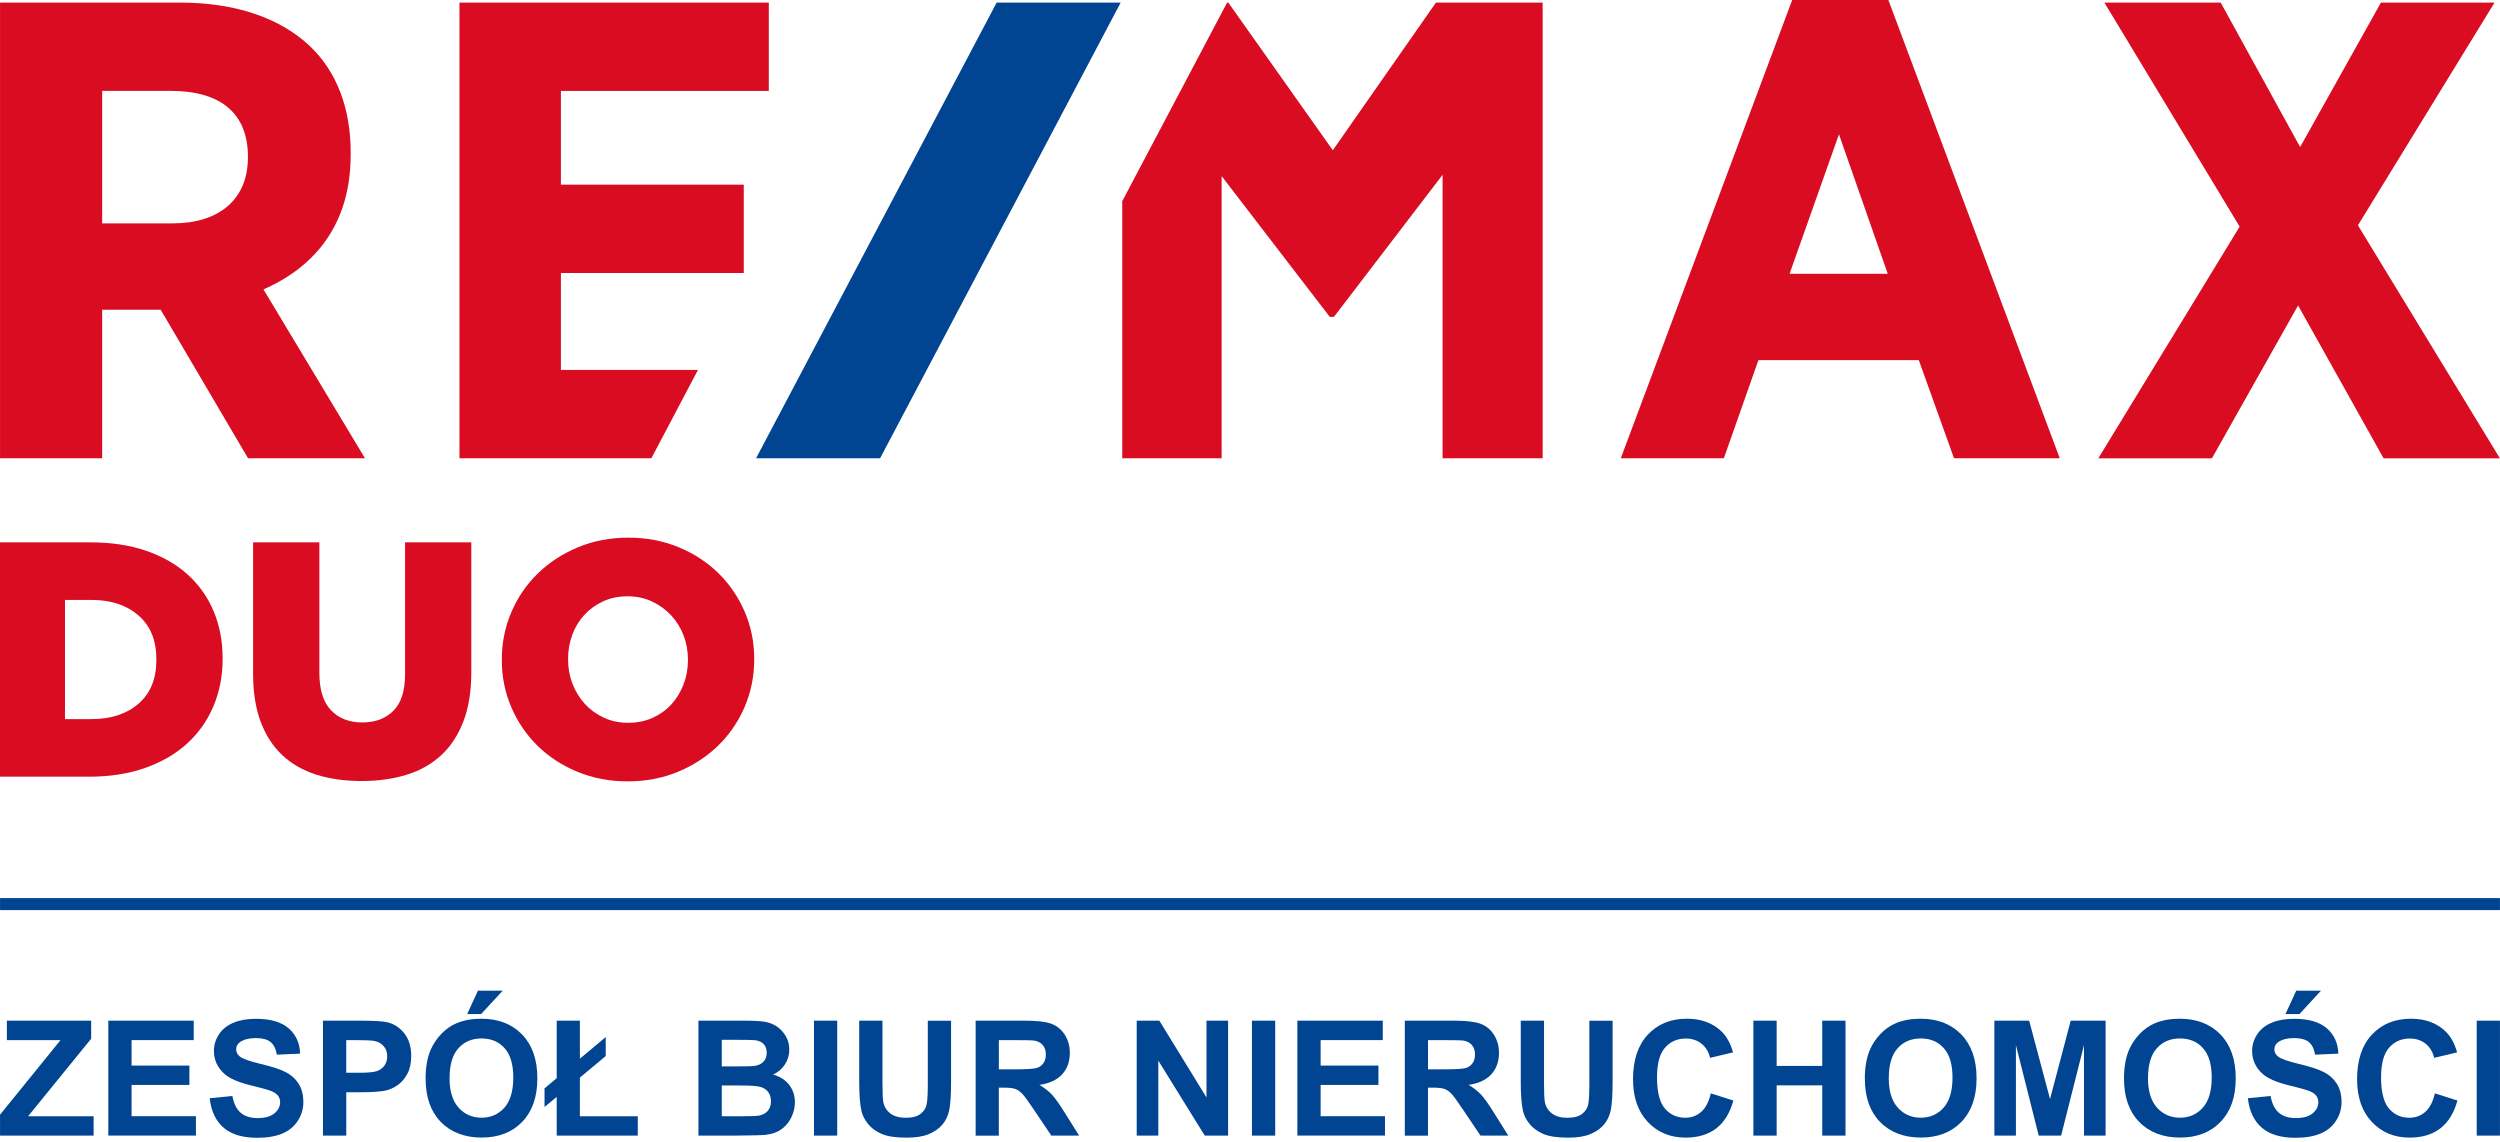 <svg width="589" height="269" viewBox="0 0 589 269" fill="none" xmlns="http://www.w3.org/2000/svg">
<path d="M82.62 36.49V35.88C82.62 25.51 79.32 16.88 73.07 10.93C65.99 4.18 55.39 0.61 42.43 0.61H0.01V107.97H24.07V72.98H37.86L58.44 107.97H85.99L62.07 68.18C71.56 64.06 82.62 55.23 82.62 36.49ZM58.41 36.95V37.1C58.41 46.83 51.78 52.63 40.68 52.63H24.07V21.41H40.2C52.11 21.41 58.41 26.78 58.41 36.94V36.95ZM422.24 0L381.86 107.97H406.14L414.28 84.85H452.07L460.37 107.97H485.28L444.9 0H422.23H422.24ZM444.75 64.5H421.62L433.26 31.64L444.75 64.5ZM555.53 53.08L587.71 0.62H560.94L541.91 34.65L523.2 0.62H495.8L527.66 53.39L494.36 107.99H521.12L541.43 71.97L561.58 107.99H588.98L555.53 53.09V53.08ZM132.15 87.17V64.32H175.23V43.51H132.15V21.42H181.13V0.61H108.25V107.97H153.46L164.44 87.16H132.14L132.15 87.17ZM338.31 0.61L314.01 35.4L289.39 0.61H289.11L264.4 47.4V107.97H287.82V41.49L313.13 74.44L313.26 74.66H314.27L339.87 41.19V107.97H363.45V0.61H338.3H338.31Z" fill="#D90C21"/>
<path d="M234.81 0.61L178.13 107.97H207.35L264.03 0.61H234.81Z" fill="#014491"/>
<path d="M0.01 127.78H21.3C26.24 127.78 30.65 128.45 34.51 129.79C38.37 131.13 41.63 133.01 44.29 135.43C46.94 137.85 48.97 140.73 50.36 144.07C51.75 147.41 52.45 151.08 52.45 155.07V155.23C52.45 159.23 51.74 162.92 50.32 166.31C48.9 169.7 46.85 172.63 44.17 175.1C41.49 177.57 38.19 179.5 34.27 180.9C30.35 182.29 25.92 182.99 20.98 182.99H0V127.79L0.01 127.78ZM21.56 169.42C26.15 169.42 29.84 168.21 32.64 165.79C35.44 163.37 36.84 159.93 36.84 155.46V155.3C36.84 150.88 35.44 147.45 32.64 145.01C29.84 142.57 26.15 141.34 21.56 141.34H15.31V169.42H21.56Z" fill="#D90C21"/>
<path d="M85.18 184.01C81.24 184.01 77.69 183.51 74.53 182.51C71.38 181.51 68.69 179.97 66.49 177.9C64.28 175.82 62.59 173.19 61.4 170.01C60.22 166.83 59.63 163.08 59.63 158.77V127.78H75.24V158.46C75.24 162.46 76.15 165.41 77.98 167.33C79.81 169.25 82.26 170.21 85.34 170.21C88.42 170.21 90.87 169.29 92.69 167.45C94.52 165.61 95.43 162.75 95.43 158.85V127.78H111.04V158.38C111.04 162.85 110.42 166.7 109.19 169.93C107.95 173.16 106.22 175.82 103.98 177.9C101.74 179.98 99.04 181.52 95.86 182.51C92.68 183.51 89.12 184.01 85.17 184.01H85.18Z" fill="#D90C21"/>
<path d="M147.88 184.09C143.62 184.09 139.68 183.34 136.05 181.84C132.42 180.34 129.29 178.3 126.67 175.73C124.04 173.15 121.98 170.13 120.48 166.66C118.98 163.19 118.23 159.48 118.23 155.54V155.38C118.23 151.44 118.98 147.72 120.48 144.22C121.98 140.72 124.07 137.67 126.75 135.07C129.43 132.47 132.59 130.42 136.21 128.92C139.84 127.42 143.78 126.67 148.04 126.67C152.3 126.67 156.24 127.42 159.87 128.92C163.5 130.42 166.63 132.46 169.25 135.03C171.88 137.61 173.94 140.63 175.44 144.1C176.94 147.57 177.69 151.28 177.69 155.22V155.38C177.69 159.32 176.94 163.04 175.44 166.54C173.94 170.04 171.85 173.09 169.17 175.69C166.49 178.29 163.33 180.34 159.71 181.84C156.08 183.34 152.14 184.09 147.88 184.09ZM148 170.29C150.11 170.29 152.03 169.9 153.77 169.11C155.51 168.32 156.99 167.26 158.2 165.92C159.41 164.58 160.36 163.02 161.05 161.23C161.74 159.44 162.08 157.55 162.08 155.55V155.39C162.08 153.39 161.74 151.5 161.05 149.71C160.36 147.92 159.39 146.35 158.12 144.98C156.85 143.61 155.35 142.52 153.61 141.71C151.87 140.9 149.95 140.49 147.84 140.49C145.73 140.49 143.82 140.88 142.11 141.67C140.4 142.46 138.92 143.52 137.68 144.86C136.44 146.2 135.49 147.77 134.83 149.55C134.17 151.34 133.84 153.23 133.84 155.23V155.39C133.84 157.39 134.18 159.28 134.87 161.07C135.56 162.86 136.52 164.44 137.76 165.8C139 167.17 140.49 168.26 142.23 169.07C143.97 169.89 145.89 170.29 148 170.29Z" fill="#D90C21"/>
<path d="M588.99 211.59H0.01V214.42H588.99V211.59Z" fill="#014491"/>
<path d="M0.01 267.55V262.62L14.26 245.05H1.62V240.47H21.48V244.72L6.62 262.99H22.06V267.55H0.01Z" fill="#014491"/>
<path d="M25.52 267.55V240.47H45.64V245.05H31V251.05H44.62V255.61H31V262.98H46.16V267.54H25.52V267.55Z" fill="#014491"/>
<path d="M49.42 258.74L54.75 258.22C55.07 260.01 55.72 261.32 56.7 262.16C57.68 263 59 263.42 60.67 263.42C62.43 263.42 63.76 263.05 64.66 262.3C65.55 261.55 66 260.68 66 259.69C66 259.05 65.81 258.5 65.44 258.06C65.06 257.61 64.41 257.22 63.47 256.89C62.83 256.67 61.37 256.27 59.08 255.71C56.14 254.98 54.08 254.09 52.9 253.03C51.23 251.54 50.4 249.72 50.4 247.58C50.4 246.2 50.79 244.91 51.58 243.71C52.36 242.51 53.49 241.59 54.97 240.97C56.44 240.34 58.22 240.03 60.31 240.03C63.72 240.03 66.28 240.78 68 242.27C69.72 243.76 70.63 245.75 70.71 248.24L65.23 248.48C65 247.09 64.49 246.09 63.72 245.48C62.95 244.87 61.79 244.57 60.25 244.57C58.71 244.57 57.41 244.9 56.51 245.55C55.93 245.97 55.64 246.53 55.64 247.23C55.64 247.87 55.91 248.42 56.45 248.87C57.14 249.45 58.82 250.05 61.48 250.68C64.15 251.31 66.12 251.96 67.39 252.63C68.67 253.3 69.67 254.22 70.39 255.38C71.11 256.54 71.47 257.98 71.47 259.69C71.47 261.24 71.04 262.7 70.17 264.05C69.31 265.4 68.08 266.41 66.5 267.07C64.92 267.73 62.95 268.06 60.59 268.06C57.16 268.06 54.52 267.27 52.69 265.69C50.85 264.11 49.75 261.8 49.4 258.77L49.42 258.74Z" fill="#014491"/>
<path d="M76.09 267.55V240.47H84.88C88.21 240.47 90.38 240.61 91.4 240.88C92.95 241.29 94.26 242.17 95.31 243.53C96.36 244.89 96.88 246.65 96.88 248.8C96.88 250.46 96.58 251.86 95.97 252.99C95.37 254.12 94.6 255.01 93.67 255.66C92.74 256.31 91.79 256.73 90.83 256.94C89.52 257.2 87.63 257.33 85.15 257.33H81.58V267.55H76.1H76.09ZM81.57 245.05V252.74H84.57C86.73 252.74 88.17 252.6 88.9 252.32C89.63 252.04 90.2 251.59 90.61 250.99C91.02 250.39 91.23 249.68 91.23 248.88C91.23 247.89 90.94 247.08 90.36 246.44C89.78 245.8 89.05 245.4 88.16 245.24C87.51 245.12 86.19 245.06 84.22 245.06H81.57V245.05Z" fill="#014491"/>
<path d="M100.27 254.18C100.27 251.42 100.68 249.11 101.51 247.23C102.13 245.85 102.97 244.61 104.04 243.52C105.11 242.42 106.28 241.61 107.55 241.08C109.24 240.37 111.19 240.01 113.4 240.01C117.4 240.01 120.6 241.25 123 243.72C125.4 246.2 126.6 249.64 126.6 254.05C126.6 258.46 125.41 261.84 123.03 264.31C120.65 266.78 117.46 268.01 113.48 268.01C109.5 268.01 106.24 266.78 103.85 264.32C101.46 261.86 100.28 258.48 100.28 254.17L100.27 254.18ZM105.91 253.99C105.91 257.06 106.62 259.38 108.04 260.96C109.46 262.54 111.26 263.33 113.45 263.33C115.64 263.33 117.43 262.54 118.83 260.97C120.23 259.4 120.93 257.04 120.93 253.9C120.93 250.76 120.25 248.48 118.88 246.95C117.52 245.42 115.71 244.66 113.45 244.66C111.19 244.66 109.37 245.43 107.99 246.98C106.61 248.53 105.92 250.86 105.92 253.97L105.91 253.99ZM110.06 238.92L112.61 233.4H118.44L113.35 238.92H110.06Z" fill="#014491"/>
<path d="M131.16 254.03V240.47H136.62V249.43L142.71 244.33V248.8L136.62 253.88V262.99H150.26V267.55H131.16V258.42L128.29 260.8V256.42L131.16 254.02V254.03Z" fill="#014491"/>
<path d="M164.57 240.47H175.42C177.57 240.47 179.17 240.56 180.22 240.74C181.27 240.92 182.22 241.29 183.05 241.86C183.88 242.43 184.58 243.18 185.13 244.12C185.68 245.06 185.96 246.12 185.96 247.29C185.96 248.56 185.62 249.72 184.93 250.78C184.24 251.84 183.32 252.63 182.14 253.16C183.79 253.64 185.06 254.46 185.95 255.62C186.84 256.78 187.28 258.14 187.28 259.7C187.28 260.93 186.99 262.13 186.42 263.29C185.85 264.45 185.06 265.38 184.07 266.08C183.08 266.78 181.85 267.2 180.4 267.36C179.49 267.46 177.28 267.52 173.79 267.54H164.55V240.46L164.57 240.47ZM170.05 244.98V251.24H173.64C175.77 251.24 177.1 251.21 177.62 251.15C178.56 251.04 179.3 250.72 179.83 250.18C180.36 249.64 180.64 248.94 180.64 248.06C180.64 247.18 180.41 246.54 179.95 246.02C179.49 245.5 178.8 245.18 177.89 245.07C177.35 245.01 175.79 244.98 173.21 244.98H170.06H170.05ZM170.05 255.75V262.99H175.12C177.09 262.99 178.35 262.93 178.88 262.82C179.69 262.67 180.36 262.31 180.87 261.74C181.38 261.17 181.64 260.4 181.64 259.44C181.64 258.63 181.44 257.94 181.05 257.37C180.66 256.8 180.08 256.39 179.34 256.13C178.59 255.87 176.97 255.74 174.48 255.74H170.06L170.05 255.75Z" fill="#014491"/>
<path d="M191.77 267.55V240.47H197.25V267.55H191.77Z" fill="#014491"/>
<path d="M202.43 240.47H207.91V255.14C207.91 257.47 207.98 258.98 208.11 259.67C208.34 260.78 208.9 261.67 209.79 262.34C210.68 263.01 211.88 263.35 213.41 263.35C214.94 263.35 216.14 263.03 216.93 262.4C217.72 261.77 218.19 260.99 218.35 260.06C218.51 259.13 218.59 257.6 218.59 255.46V240.48H224.07V254.71C224.07 257.96 223.92 260.26 223.63 261.6C223.33 262.94 222.79 264.08 221.99 265C221.19 265.92 220.13 266.66 218.8 267.21C217.47 267.76 215.73 268.03 213.58 268.03C210.99 268.03 209.02 267.73 207.68 267.13C206.34 266.53 205.28 265.76 204.51 264.8C203.73 263.85 203.22 262.84 202.97 261.8C202.61 260.25 202.43 257.96 202.43 254.93V240.48V240.47Z" fill="#014491"/>
<path d="M229.86 267.55V240.47H241.39C244.29 240.47 246.4 240.71 247.71 241.2C249.02 241.69 250.08 242.55 250.87 243.8C251.66 245.04 252.05 246.47 252.05 248.07C252.05 250.1 251.45 251.78 250.25 253.1C249.05 254.42 247.26 255.26 244.88 255.6C246.06 256.29 247.04 257.05 247.81 257.87C248.58 258.7 249.62 260.16 250.93 262.27L254.24 267.55H247.69L243.73 261.66C242.32 259.55 241.36 258.23 240.84 257.68C240.32 257.13 239.77 256.76 239.19 256.55C238.61 256.35 237.69 256.25 236.43 256.25H235.32V267.56H229.84L229.86 267.55ZM235.34 251.93H239.39C242.02 251.93 243.66 251.82 244.31 251.6C244.96 251.38 245.48 251 245.85 250.45C246.22 249.91 246.4 249.23 246.4 248.42C246.4 247.51 246.16 246.77 245.67 246.21C245.18 245.65 244.49 245.3 243.61 245.15C243.17 245.09 241.83 245.06 239.61 245.06H235.33V251.93H235.34Z" fill="#014491"/>
<path d="M267.81 267.55V240.47H273.14L284.25 258.56V240.47H289.34V267.55H283.84L272.9 249.89V267.55H267.81Z" fill="#014491"/>
<path d="M294.96 267.55V240.47H300.44V267.55H294.96Z" fill="#014491"/>
<path d="M305.66 267.55V240.47H325.78V245.05H311.14V251.05H324.76V255.61H311.14V262.98H326.3V267.54H305.66V267.55Z" fill="#014491"/>
<path d="M330.97 267.55V240.47H342.5C345.4 240.47 347.51 240.71 348.82 241.2C350.13 241.69 351.19 242.55 351.98 243.8C352.77 245.04 353.16 246.47 353.16 248.07C353.16 250.1 352.56 251.78 351.36 253.1C350.16 254.42 348.37 255.26 345.99 255.6C347.17 256.29 348.15 257.05 348.92 257.87C349.69 258.7 350.73 260.16 352.04 262.27L355.35 267.55H348.8L344.84 261.66C343.43 259.55 342.47 258.23 341.95 257.68C341.43 257.13 340.88 256.76 340.3 256.55C339.72 256.35 338.8 256.25 337.54 256.25H336.43V267.56H330.95L330.97 267.55ZM336.45 251.93H340.5C343.13 251.93 344.77 251.82 345.42 251.6C346.07 251.38 346.59 251 346.96 250.45C347.33 249.91 347.51 249.23 347.51 248.42C347.51 247.51 347.27 246.77 346.78 246.21C346.29 245.65 345.6 245.3 344.72 245.15C344.28 245.09 342.94 245.06 340.72 245.06H336.44V251.93H336.45Z" fill="#014491"/>
<path d="M358.29 240.47H363.77V255.14C363.77 257.47 363.84 258.98 363.97 259.67C364.2 260.78 364.76 261.67 365.65 262.34C366.54 263.01 367.74 263.35 369.27 263.35C370.8 263.35 372 263.03 372.79 262.4C373.58 261.77 374.05 260.99 374.21 260.06C374.37 259.13 374.45 257.6 374.45 255.46V240.48H379.93V254.71C379.93 257.96 379.78 260.26 379.49 261.6C379.19 262.94 378.65 264.08 377.85 265C377.05 265.92 375.99 266.66 374.66 267.21C373.33 267.76 371.59 268.03 369.44 268.03C366.85 268.03 364.88 267.73 363.54 267.13C362.2 266.53 361.14 265.76 360.37 264.8C359.59 263.85 359.08 262.84 358.83 261.8C358.47 260.25 358.29 257.96 358.29 254.93V240.48V240.47Z" fill="#014491"/>
<path d="M403.07 257.6L408.38 259.28C407.57 262.24 406.21 264.43 404.32 265.87C402.43 267.31 400.02 268.02 397.11 268.02C393.51 268.02 390.54 266.79 388.22 264.33C385.9 261.87 384.74 258.51 384.74 254.25C384.74 249.74 385.91 246.24 388.24 243.75C390.57 241.26 393.64 240.01 397.44 240.01C400.76 240.01 403.46 240.99 405.53 242.95C406.76 244.11 407.69 245.77 408.31 247.94L402.89 249.23C402.57 247.83 401.9 246.72 400.88 245.9C399.86 245.08 398.62 244.68 397.17 244.68C395.16 244.68 393.53 245.4 392.27 246.84C391.01 248.28 390.39 250.61 390.39 253.84C390.39 257.26 391.01 259.7 392.24 261.16C393.47 262.61 395.08 263.34 397.05 263.34C398.51 263.34 399.76 262.88 400.81 261.95C401.86 261.03 402.61 259.57 403.07 257.59V257.6Z" fill="#014491"/>
<path d="M413.1 267.55V240.47H418.58V251.13H429.32V240.47H434.8V267.55H429.32V255.71H418.58V267.55H413.1Z" fill="#014491"/>
<path d="M439.35 254.18C439.35 251.42 439.76 249.11 440.59 247.23C441.21 245.85 442.05 244.61 443.12 243.52C444.19 242.42 445.36 241.61 446.63 241.08C448.32 240.37 450.27 240.01 452.48 240.01C456.48 240.01 459.68 241.25 462.08 243.72C464.48 246.2 465.68 249.64 465.68 254.05C465.68 258.46 464.49 261.84 462.11 264.31C459.73 266.78 456.54 268.01 452.56 268.01C448.58 268.01 445.32 266.78 442.93 264.32C440.54 261.86 439.36 258.48 439.36 254.17L439.35 254.18ZM444.99 253.99C444.99 257.06 445.7 259.38 447.12 260.96C448.54 262.54 450.34 263.33 452.53 263.33C454.72 263.33 456.51 262.54 457.91 260.97C459.31 259.4 460.01 257.04 460.01 253.9C460.01 250.76 459.33 248.48 457.96 246.95C456.6 245.42 454.79 244.66 452.53 244.66C450.27 244.66 448.45 245.43 447.07 246.98C445.69 248.53 445 250.86 445 253.97L444.99 253.99Z" fill="#014491"/>
<path d="M469.87 267.55V240.47H478.07L482.99 258.94L487.86 240.47H496.08V267.55H490.99V246.23L485.6 267.55H480.32L474.95 246.23V267.55H469.86H469.87Z" fill="#014491"/>
<path d="M500.41 254.18C500.41 251.42 500.82 249.11 501.65 247.23C502.27 245.85 503.11 244.61 504.18 243.52C505.25 242.42 506.42 241.61 507.69 241.08C509.38 240.37 511.33 240.01 513.54 240.01C517.54 240.01 520.74 241.25 523.14 243.72C525.54 246.2 526.74 249.64 526.74 254.05C526.74 258.46 525.55 261.84 523.17 264.31C520.79 266.78 517.6 268.01 513.62 268.01C509.64 268.01 506.38 266.78 503.99 264.32C501.6 261.86 500.42 258.48 500.42 254.17L500.41 254.18ZM506.06 253.99C506.06 257.06 506.77 259.38 508.19 260.96C509.61 262.54 511.41 263.33 513.6 263.33C515.79 263.33 517.58 262.54 518.98 260.97C520.38 259.4 521.08 257.04 521.08 253.9C521.08 250.76 520.4 248.48 519.03 246.95C517.67 245.42 515.86 244.66 513.6 244.66C511.34 244.66 509.52 245.43 508.14 246.98C506.76 248.53 506.07 250.86 506.07 253.97L506.06 253.99Z" fill="#014491"/>
<path d="M529.62 258.74L534.95 258.22C535.27 260.01 535.92 261.32 536.9 262.16C537.88 263 539.2 263.42 540.87 263.42C542.63 263.42 543.96 263.05 544.86 262.3C545.75 261.55 546.2 260.68 546.2 259.69C546.2 259.05 546.01 258.5 545.64 258.06C545.26 257.61 544.61 257.22 543.67 256.89C543.03 256.67 541.57 256.27 539.28 255.71C536.34 254.98 534.28 254.09 533.1 253.03C531.43 251.54 530.6 249.72 530.6 247.58C530.6 246.2 530.99 244.91 531.78 243.71C532.56 242.51 533.69 241.59 535.17 240.97C536.64 240.34 538.42 240.03 540.51 240.03C543.92 240.03 546.48 240.78 548.2 242.27C549.92 243.76 550.83 245.75 550.91 248.24L545.43 248.48C545.2 247.09 544.69 246.09 543.92 245.48C543.15 244.87 541.99 244.57 540.45 244.57C538.91 244.57 537.61 244.9 536.71 245.55C536.13 245.97 535.84 246.53 535.84 247.23C535.84 247.87 536.11 248.42 536.65 248.87C537.34 249.45 539.02 250.05 541.68 250.68C544.35 251.31 546.32 251.96 547.59 252.63C548.87 253.3 549.87 254.22 550.59 255.38C551.31 256.54 551.67 257.98 551.67 259.69C551.67 261.24 551.24 262.7 550.37 264.05C549.51 265.4 548.28 266.41 546.7 267.07C545.12 267.73 543.15 268.06 540.79 268.06C537.36 268.06 534.72 267.27 532.89 265.69C531.05 264.11 529.95 261.8 529.6 258.77L529.62 258.74ZM538.45 238.92L541 233.4H546.83L541.74 238.92H538.44H538.45Z" fill="#014491"/>
<path d="M573.66 257.6L578.97 259.28C578.16 262.24 576.8 264.43 574.91 265.87C573.02 267.31 570.61 268.02 567.7 268.02C564.1 268.02 561.13 266.79 558.81 264.33C556.49 261.87 555.33 258.51 555.33 254.25C555.33 249.74 556.5 246.24 558.83 243.75C561.16 241.26 564.23 240.01 568.03 240.01C571.35 240.01 574.05 240.99 576.12 242.95C577.35 244.11 578.28 245.77 578.9 247.94L573.48 249.23C573.16 247.83 572.49 246.72 571.47 245.9C570.45 245.08 569.21 244.68 567.76 244.68C565.75 244.68 564.12 245.4 562.86 246.84C561.6 248.28 560.98 250.61 560.98 253.84C560.98 257.26 561.6 259.7 562.83 261.16C564.06 262.61 565.67 263.34 567.64 263.34C569.1 263.34 570.35 262.88 571.4 261.95C572.45 261.03 573.2 259.57 573.66 257.59V257.6Z" fill="#014491"/>
<path d="M583.51 267.55V240.47H588.99V267.55H583.51Z" fill="#014491"/>
</svg>
